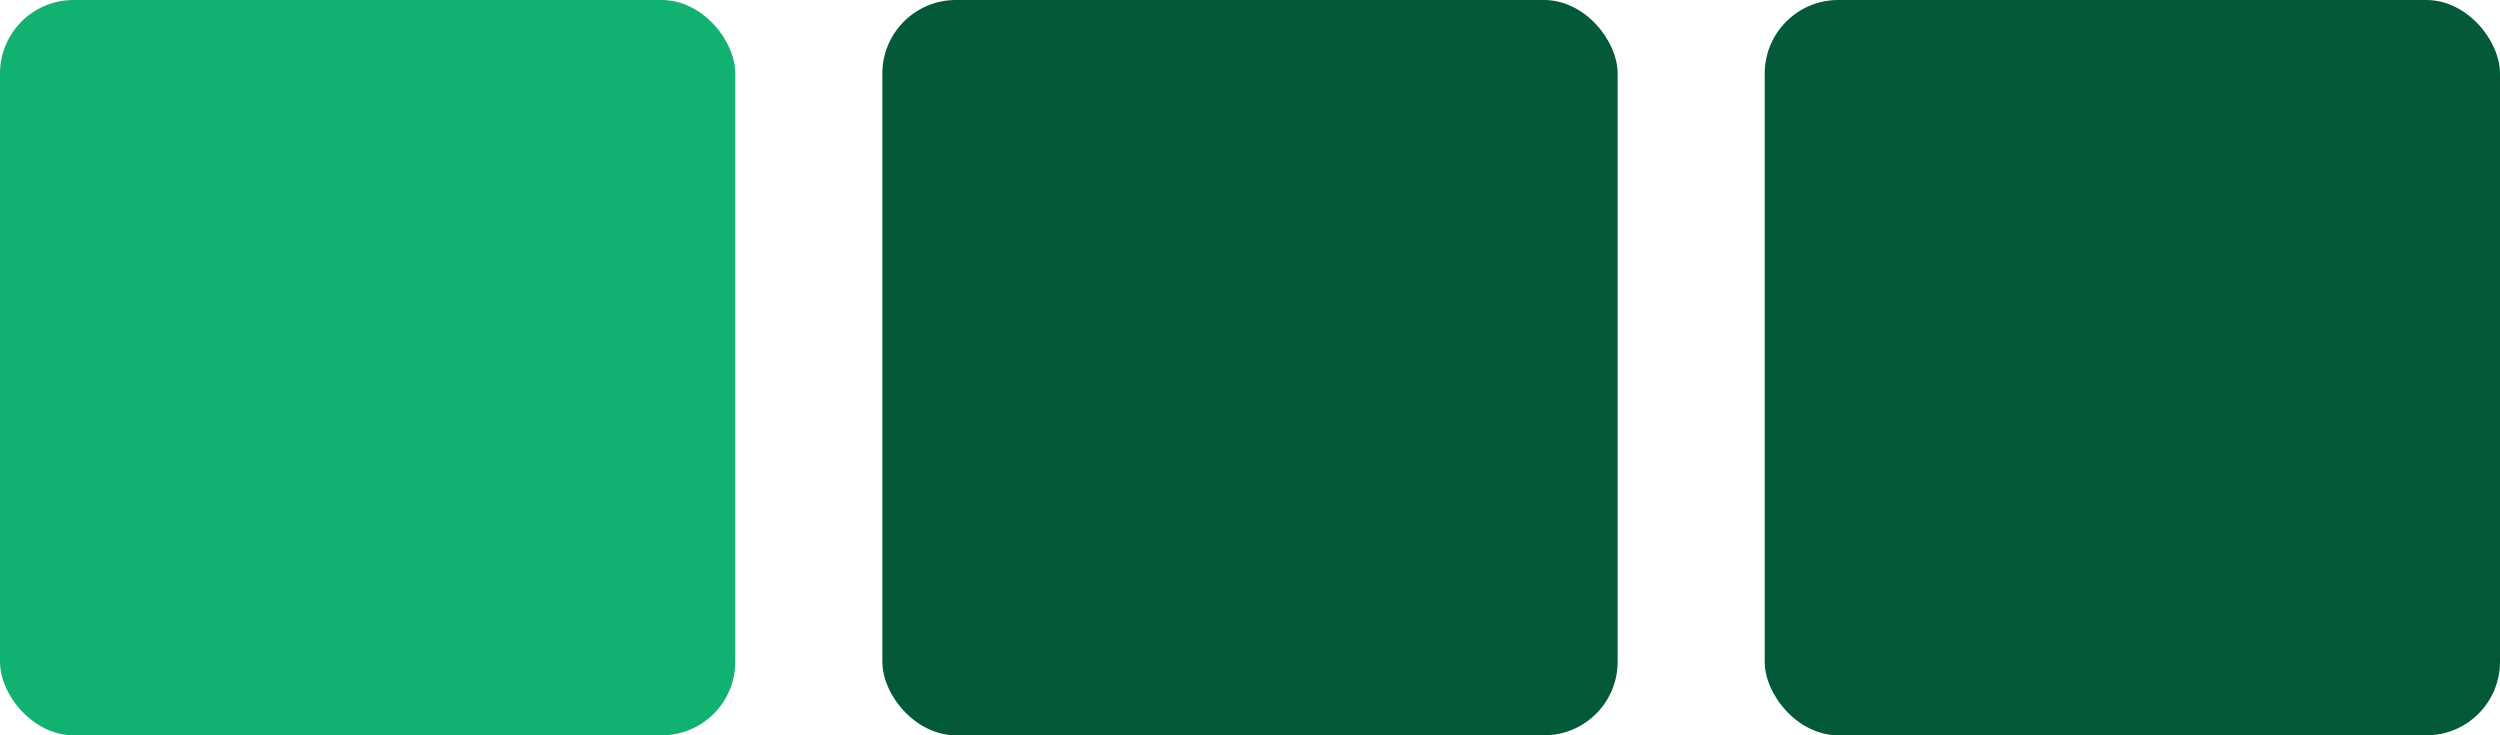 <?xml version="1.0" encoding="UTF-8"?> <svg xmlns="http://www.w3.org/2000/svg" width="34" height="10" viewBox="0 0 34 10" fill="none"><rect width="10" height="10" rx="1" fill="#11B172"></rect><rect x="24" width="10" height="10" rx="1" fill="#045938"></rect><rect x="12" width="10" height="10" rx="1" fill="#045938"></rect></svg> 